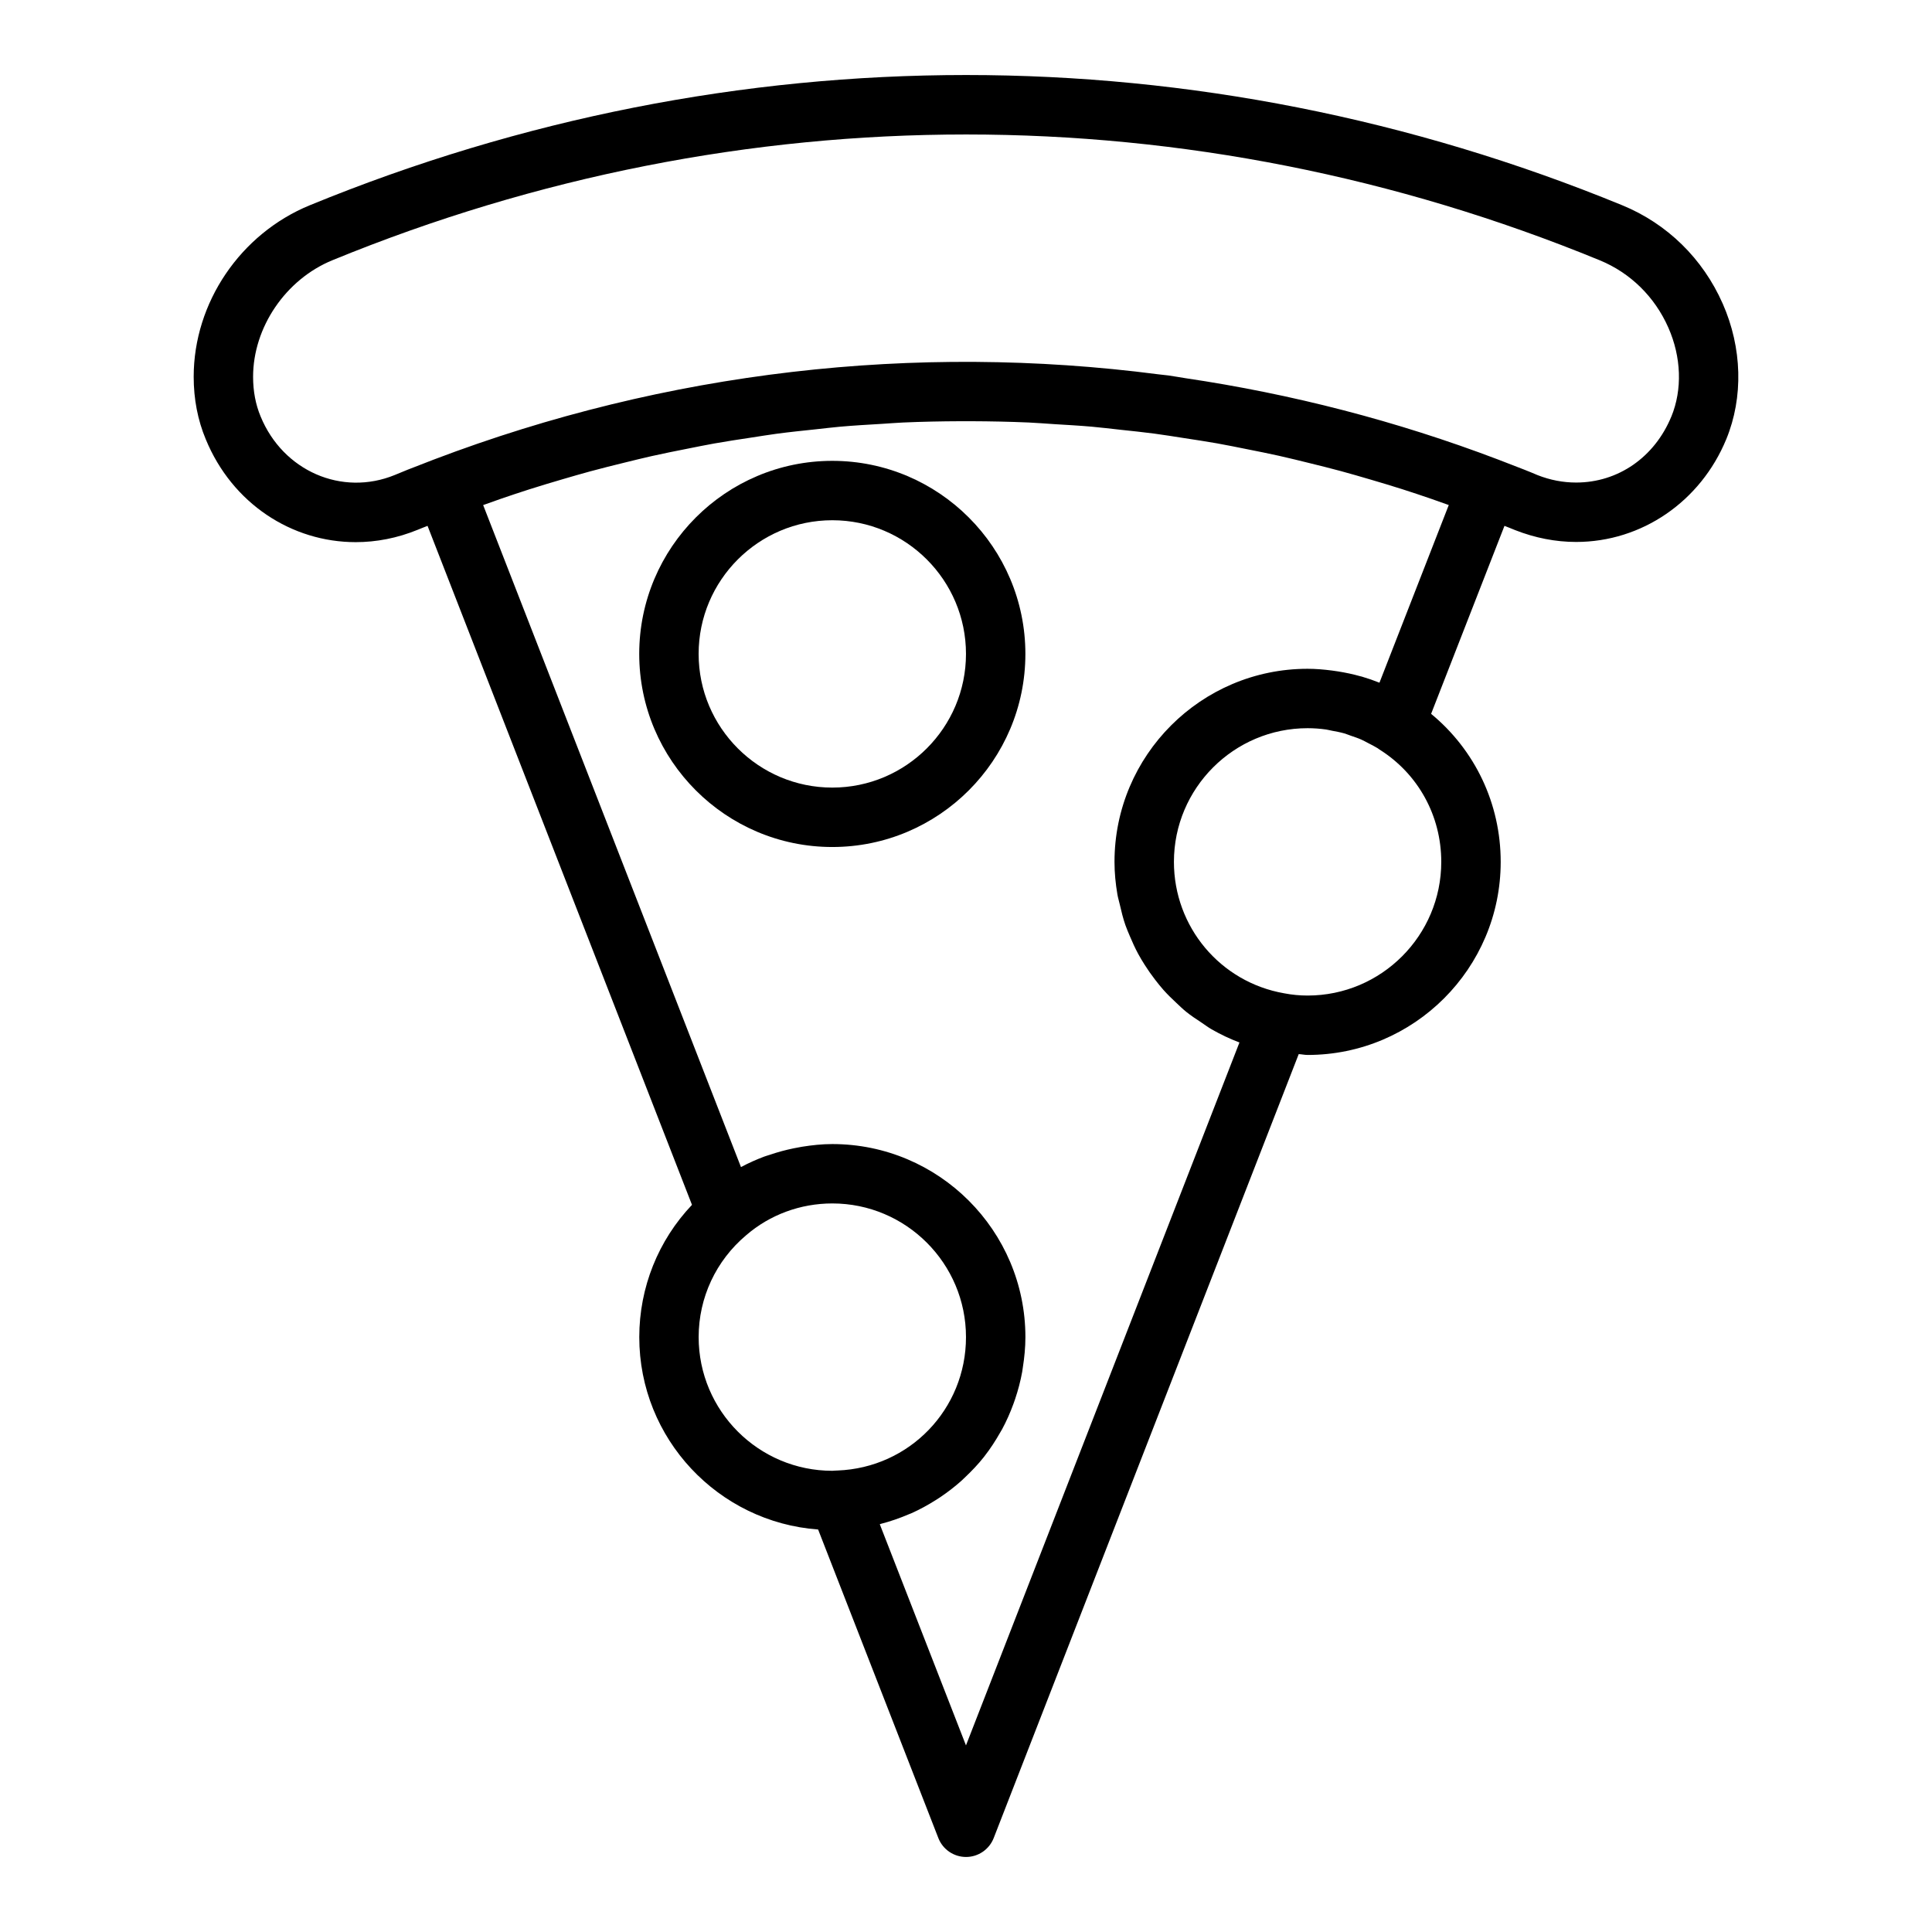 <?xml version="1.0" encoding="UTF-8"?>
<!-- Uploaded to: ICON Repo, www.svgrepo.com, Generator: ICON Repo Mixer Tools -->
<svg fill="#000000" width="800px" height="800px" version="1.1" viewBox="144 144 512 512" xmlns="http://www.w3.org/2000/svg">
 <g>
  <path d="m600.53 224.46c-5.254-11.926-14.719-21.188-26.637-26.07-112.09-46.012-235.61-46.012-347.78 0-18.41 7.551-30.785 25.82-30.785 45.465 0 5.906 1.082 11.484 3.191 16.531 7.016 17.086 22.816 27.293 39.742 27.289 5.453 0 11.027-1.062 16.461-3.289 0.844-0.359 1.723-0.684 2.582-1.027l70.078 179.94c-8.934 9.41-13.969 21.895-13.969 35.059 0 26.941 20.941 49.031 47.395 50.977l31.863 81.77c1.176 3.019 4.09 5.012 7.336 5.012 3.242 0 6.152-1.996 7.332-5.016l80.832-207.75c0.797 0.039 1.559 0.223 2.359 0.223 28.215 0 51.168-22.953 51.168-51.168 0-15.43-6.812-29.645-18.441-39.227l19.441-49.82c0.938 0.375 1.832 0.703 2.812 1.121 5.305 2.086 10.75 3.144 16.184 3.144 17.355 0 32.973-10.688 39.785-27.23 0.004 0 0.004-0.004 0.004-0.008 4.562-11.105 4.219-24.199-0.953-35.926zm-271.38 273.89c0-10.438 4.57-20.262 12.621-27.027 6.277-5.414 14.371-8.398 22.801-8.398 19.535 0 35.426 15.891 35.426 35.426 0 19.105-14.965 34.637-34.066 35.352-0.266 0.012-1.09 0.035-1.355 0.074-19.539 0-35.426-15.891-35.426-35.426zm70.844 108.2-22.84-58.613c0.121-0.031 0.227-0.086 0.344-0.117 2.449-0.629 4.812-1.453 7.102-2.422 0.297-0.125 0.602-0.23 0.898-0.359 2.258-1.004 4.406-2.188 6.473-3.492 0.383-0.242 0.758-0.48 1.133-0.73 2.012-1.348 3.922-2.816 5.711-4.426 0.293-0.262 0.566-0.543 0.855-0.812 1.824-1.719 3.559-3.535 5.113-5.504 0.047-0.059 0.086-0.121 0.129-0.18 1.531-1.957 2.887-4.047 4.121-6.219 0.172-0.305 0.363-0.598 0.531-0.906 1.16-2.141 2.148-4.383 2.996-6.699 0.16-0.434 0.312-0.867 0.461-1.309 0.785-2.336 1.422-4.738 1.871-7.211 0.07-0.387 0.109-0.781 0.172-1.172 0.41-2.621 0.68-5.285 0.68-8.023 0-28.215-22.953-51.168-51.168-51.168-2.719 0-5.398 0.293-8.051 0.715-0.727 0.117-1.438 0.262-2.16 0.406-2.16 0.441-4.281 1.012-6.356 1.723-0.488 0.168-0.992 0.289-1.477 0.473-2.113 0.797-4.18 1.711-6.164 2.785l-68.324-175.44c1.582-0.562 3.164-1.141 4.75-1.684 2.461-0.844 4.93-1.672 7.402-2.461 2.957-0.945 5.93-1.832 8.902-2.703 2.426-0.711 4.852-1.418 7.285-2.078 3.066-0.832 6.148-1.598 9.23-2.352 2.371-0.582 4.742-1.172 7.121-1.707 3.164-0.711 6.344-1.34 9.52-1.969 2.328-0.461 4.652-0.945 6.988-1.359 3.277-0.586 6.566-1.078 9.855-1.574 2.246-0.34 4.488-0.715 6.738-1.016 3.445-0.457 6.898-0.812 10.352-1.176 2.113-0.223 4.219-0.492 6.332-0.68 3.742-0.332 7.488-0.543 11.234-0.766 1.836-0.105 3.672-0.273 5.512-0.352 5.07-0.223 10.145-0.324 15.219-0.344 1-0.004 2-0.004 3 0 5.051 0.02 10.098 0.121 15.145 0.34 2.242 0.098 4.477 0.293 6.715 0.43 3.312 0.203 6.625 0.383 9.93 0.672 2.578 0.227 5.148 0.547 7.723 0.828 2.961 0.32 5.926 0.617 8.879 1.008 2.691 0.355 5.371 0.801 8.059 1.215 2.832 0.438 5.668 0.855 8.492 1.355 2.731 0.484 5.453 1.047 8.176 1.59 2.762 0.551 5.527 1.098 8.281 1.711 2.727 0.609 5.445 1.285 8.16 1.953 2.746 0.676 5.492 1.355 8.227 2.094 2.672 0.723 5.332 1.5 7.992 2.281 2.777 0.816 5.551 1.645 8.312 2.523 2.57 0.816 5.129 1.68 7.684 2.555 1.562 0.535 3.121 1.102 4.68 1.656l-18.367 47.082c-1.539-0.617-3.102-1.156-4.691-1.621-0.145-0.043-0.293-0.066-0.438-0.105-1.922-0.543-3.879-0.949-5.852-1.266-0.547-0.086-1.094-0.168-1.645-0.238-2.125-0.27-4.266-0.457-6.422-0.457-28.215 0-51.168 22.953-51.168 51.168 0 2.93 0.289 5.797 0.766 8.602 0.156 0.926 0.434 1.801 0.641 2.711 0.418 1.848 0.867 3.672 1.48 5.441 0.359 1.035 0.801 2.019 1.223 3.027 0.652 1.559 1.348 3.086 2.144 4.562 0.547 1.012 1.137 1.984 1.75 2.953 0.859 1.359 1.777 2.668 2.762 3.938 0.719 0.93 1.441 1.844 2.223 2.723 1.059 1.188 2.195 2.289 3.359 3.375 0.855 0.801 1.684 1.617 2.594 2.356 1.301 1.055 2.703 1.977 4.109 2.902 0.906 0.598 1.758 1.258 2.707 1.801 2.34 1.332 4.789 2.512 7.356 3.469zm90.531-198.72c-2.074 0-4.117-0.191-6.203-0.594-16.934-2.953-29.219-17.602-29.219-34.832 0-19.535 15.891-35.426 35.426-35.426 1.645 0 3.281 0.121 4.898 0.348 0.516 0.074 1.02 0.223 1.531 0.316 1.09 0.203 2.184 0.398 3.25 0.703 0.594 0.168 1.16 0.414 1.742 0.613 0.961 0.328 1.926 0.645 2.856 1.059 0.609 0.27 1.188 0.609 1.777 0.91 0.848 0.434 1.695 0.855 2.512 1.359 0.156 0.113 0.305 0.234 0.469 0.336 10.262 6.438 16.387 17.57 16.387 29.777 0 19.539-15.891 35.43-35.426 35.43zm96.395-153.43c-4.445 10.781-14.109 17.48-25.23 17.48-3.5 0-6.91-0.672-10.199-1.961-2.301-0.988-4.676-1.902-7.051-2.812l-3.414-1.32c-26.969-10.254-54.758-17.391-82.867-21.562-1.516-0.227-3.023-0.52-4.539-0.727-0.895-0.121-1.793-0.188-2.688-0.305-64.398-8.348-130.3-0.852-191.96 22.594-0.004 0-0.004 0.004-0.008 0.004-0.027 0.012-0.059 0.02-0.086 0.031l-3.32 1.289c-2.375 0.91-4.746 1.824-6.934 2.766-14.016 5.734-29.617-1.051-35.559-15.512-1.32-3.16-1.992-6.691-1.992-10.504 0-13.117 8.641-25.824 21.016-30.895 54.164-22.223 111.06-33.328 167.95-33.328 56.883 0 113.77 11.109 167.88 33.328 8.137 3.336 14.602 9.676 18.211 17.859 3.449 7.812 3.738 16.41 0.797 23.574z"/>
  <path d="m364.57 266.13c-28.215 0-51.168 22.953-51.168 51.168 0 28.215 22.953 51.168 51.168 51.168 28.215 0 51.168-22.953 51.168-51.168 0-28.215-22.953-51.168-51.168-51.168zm0 86.59c-19.535 0-35.426-15.891-35.426-35.426s15.891-35.426 35.426-35.426c19.535 0 35.426 15.891 35.426 35.426 0 19.539-15.891 35.426-35.426 35.426z"/>
 </g>
</svg>